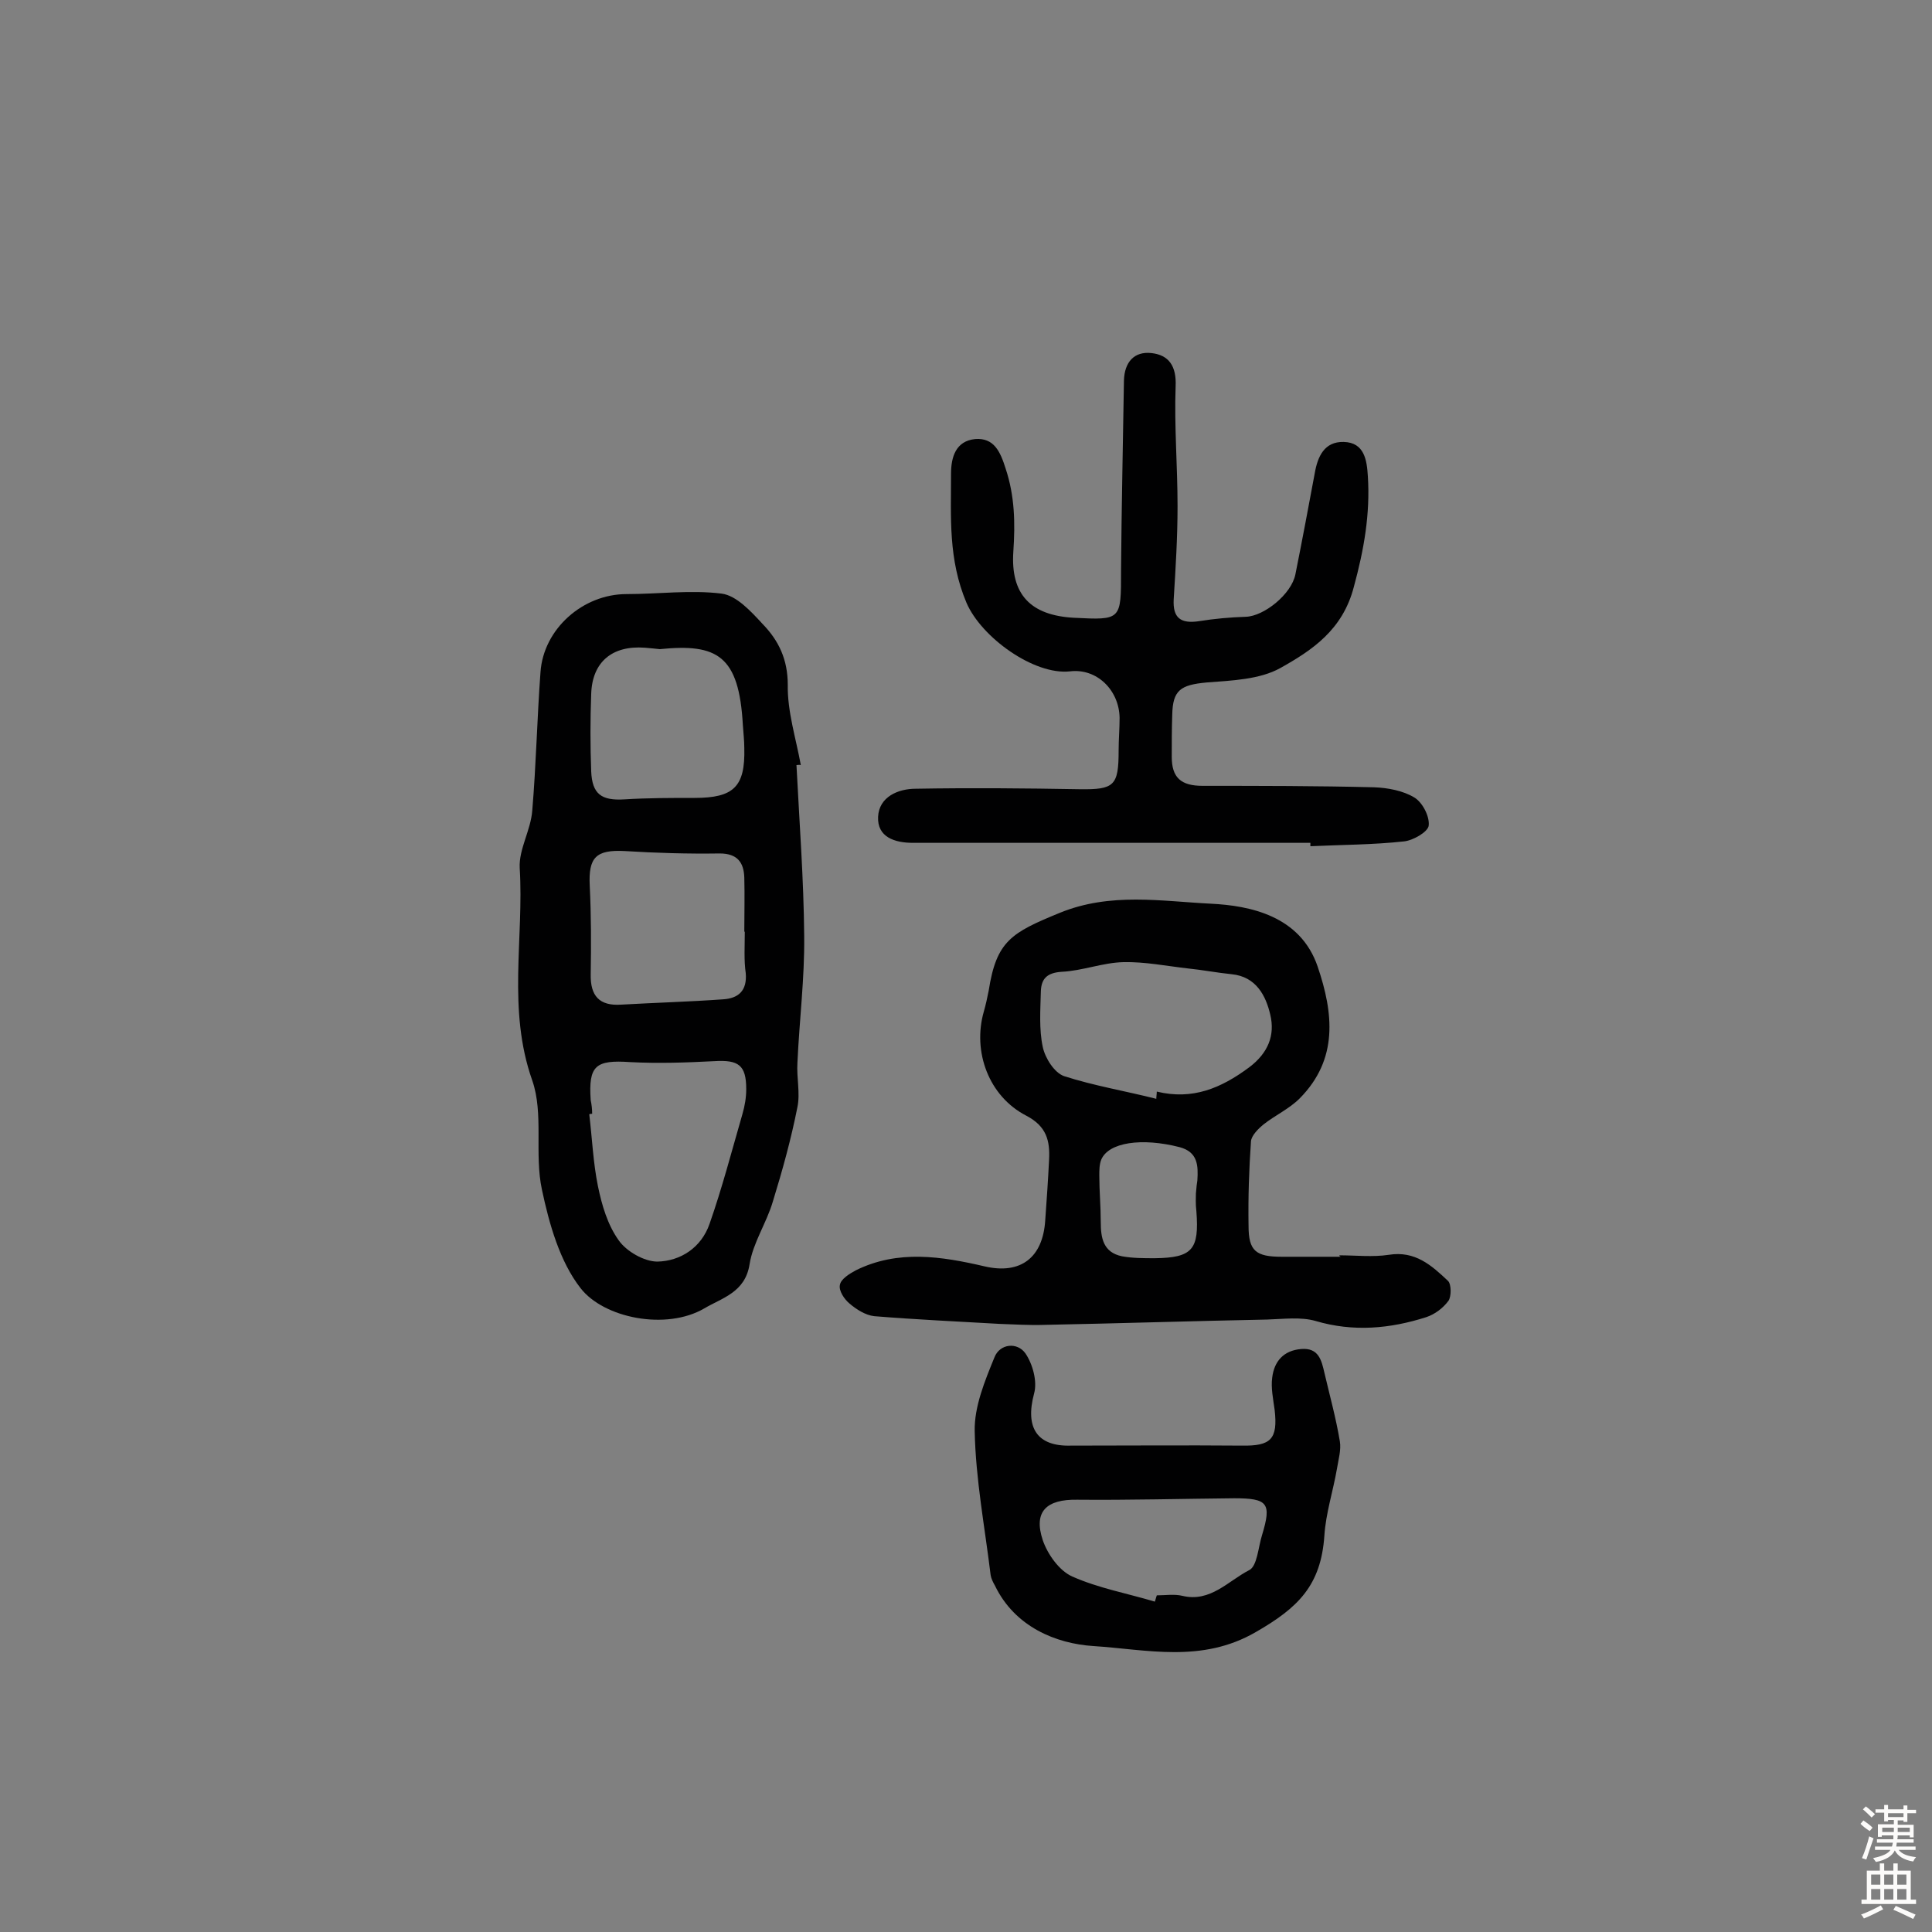 <svg enable-background="new 0 0 400 400" viewBox="0 0 400 400" xmlns="http://www.w3.org/2000/svg"><rect x="0" y="0" width="400" height="400" fill="#808080" stroke="none"/><g fill="#010102"><path d="m164.9 158.4c.6 11.8 1.5 23.6 1.6 35.4.1 8.7-1 17.4-1.4 26.2-.2 3.1.6 6.3 0 9.2-1.3 6.6-3.1 13.1-5.1 19.6-1.3 4.4-4.1 8.5-4.8 12.9-.9 5.9-5.7 7-9.4 9.2-7.9 4.6-20.8 2-25.6-4.2-4.3-5.5-6.5-13.3-8-20.4-1.6-7.4.4-15.7-2-22.6-5.2-14.7-1.7-29.4-2.6-44-.2-3.9 2.3-7.8 2.6-11.9.8-9.5 1-19.1 1.7-28.6.6-9 8.8-16.2 17.8-16.2 6.6 0 13.3-.9 19.7-.1 3.1.4 6.1 3.7 8.5 6.3 3.3 3.4 5.2 7.3 5.2 12.6-.1 5.5 1.7 11.1 2.7 16.6-.3-.1-.6 0-.9 0zm-42.3 72.2c-.2 0-.4 0-.6.1.6 5 .8 10 1.8 14.9.8 3.9 2 8 4.3 11.2 1.6 2.3 5.3 4.4 8 4.4 4.8-.1 9.1-2.9 10.8-7.8 2.6-7.4 4.6-15.1 6.8-22.7.5-1.7.8-3.5.8-5.2 0-5-1.6-6.1-6.6-5.8-5.8.3-11.6.5-17.4.2-7.2-.5-8.7.7-8.2 7.9.2.9.3 1.9.3 2.8zm31.6-37.7h-.1c0-3.7.1-7.4 0-11.2-.1-3.1-1.4-5-5.1-5-6.6.1-13.2-.1-19.7-.5-5.9-.3-7.5 1.3-7.2 7.2.3 6.1.3 12.2.2 18.3-.1 4.5 1.8 6.6 6.3 6.3 7-.4 14.1-.6 21.1-1.1 3.2-.2 5-1.8 4.7-5.4-.4-2.7-.2-5.7-.2-8.6zm-17.6-58.5c-.8-.1-2-.2-3.1-.3-6.7-.5-10.9 2.9-11.1 9.6-.2 5.3-.2 10.7 0 16 .2 4.7 2.1 6.1 6.9 5.8s9.7-.3 14.5-.3c8.1 0 10.5-2.3 10.3-10.3 0-1.6-.2-3.2-.3-4.8-.8-14.4-5.3-16.9-17.2-15.7z"/><path d="m277.3 259.9c3.4 0 6.9.4 10.2-.1 5.5-.9 8.9 2.2 12.3 5.4.7.7.7 3.2.1 4.1-1.1 1.5-2.8 2.8-4.6 3.4-7.5 2.4-15.1 3.1-22.9.8-3.1-.9-6.7-.4-10.1-.3-15.4.3-30.7.8-46.1 1.1-3.1.1-6.2-.1-9.2-.2-8.7-.5-17.4-.9-26-1.6-1.8-.2-3.7-1.4-5.1-2.6-1.1-.9-2.3-2.7-2-3.9.2-1.2 2-2.3 3.3-3 8.7-4.3 17.7-2.9 26.7-.8 7.4 1.7 12-1.8 12.5-9.5.3-4.2.6-8.4.8-12.6.2-3.9-.5-6.9-4.7-9.1-7.8-4-11.2-13.3-8.8-21.6.4-1.4.7-2.8 1-4.3 1.6-10.3 4.7-12 14.7-16.1 10.5-4.3 21.1-2.4 31.3-1.9 8.1.4 18.5 2.5 22.1 13 3.3 9.7 4.3 19.2-3.7 27.3-2.2 2.2-5.1 3.5-7.5 5.4-1.1.9-2.5 2.3-2.6 3.5-.4 5.8-.6 11.6-.5 17.5 0 5.2 1.5 6.4 6.9 6.4h12.2c-.3-.1-.3-.2-.3-.3zm-37.9-32.4c0-.5.1-1 .1-1.5 7.4 1.8 13.3-.7 19.1-5 4-3 5.4-6.7 4.4-10.9-.9-3.9-2.9-7.9-8-8.4-3-.3-6.1-.9-9.1-1.2-4.4-.5-8.9-1.4-13.3-1.3-4.3.1-8.5 1.8-12.8 2-3.1.2-4.2 1.5-4.3 4-.1 3.9-.4 7.9.4 11.6.5 2.3 2.4 5.3 4.4 6 6.2 2 12.8 3.1 19.1 4.7zm8.2 19.6c.1-1.4.2-2 .3-2.7.2-3.1.1-5.9-3.7-6.9-7.8-2-14.7-1-16.2 2.6-.4 1-.4 2.2-.4 3.3 0 3.2.3 6.4.3 9.6 0 3.3.5 6.3 4.4 7.1 2.2.4 4.5.4 6.8.4 7.8-.1 9.2-1.8 8.6-9.7-.2-1.6-.1-3-.1-3.7z"/><path d="m271.3 174.5c-27.4 0-54.9 0-82.3 0-3.8 0-7.4-1.2-7.2-5.4.2-4.1 4.1-5.8 7.8-5.8 11.3-.2 22.6-.1 33.9.1 7.2.1 8.1-.7 8.1-8 0-2.3.2-4.5.2-6.8-.1-5.7-4.7-10.3-10.3-9.6-7.4.8-18.3-7-21.4-14.2-3.8-9-3.2-17.7-3.2-26.7 0-3.5 1-6.8 5-7.2 3.9-.3 5.2 2.6 6.3 6.1 1.9 5.7 2 11.3 1.6 17.2-.6 8.9 3.6 13.2 12.5 13.7 9.9.5 9.8.5 9.8-9.8.1-13.1.4-26.2.6-39.3.1-3.8 2.1-6.1 5.7-5.7s5.2 2.7 5 6.9c-.3 8.2.4 16.5.4 24.8 0 6.4-.4 12.9-.8 19.3-.2 3.8 1.4 5.1 5.3 4.5 3.1-.5 6.4-.8 9.6-.9 3.8-.1 9.5-4.7 10.3-8.8 1.4-7 2.7-13.9 4-20.9.6-3.5 2-6.6 6-6.5 4.3.1 4.8 3.8 5 7.1.5 7.8-.8 15.2-2.9 22.9-2.3 8.9-8.6 13.1-15.2 16.8-4.3 2.4-10.1 2.6-15.3 3-5.4.5-7 1.6-7.1 6.7-.1 2.9-.1 5.8-.1 8.7 0 4.3 1.9 6 6.4 6 11.8 0 23.6 0 35.5.3 2.8.1 6 .7 8.3 2.1 1.7 1 3.2 3.9 3 5.8-.1 1.3-3.2 3.1-5.1 3.3-6.4.7-12.9.7-19.4 1 0-.3 0-.5 0-.7z"/><path d="m221.7 299.3c11.8 0 23.6-.1 35.4 0 6 .1 7.5-1.3 6.8-7.4-.3-2.2-.8-4.6-.5-6.7.4-3.3 2.3-5.6 6-5.9 3.6-.3 4.2 2.3 4.8 4.9 1.1 4.7 2.4 9.4 3.2 14.2.3 1.8-.3 3.8-.6 5.7-.8 4.6-2.3 9.2-2.6 13.8-.7 10.4-5.5 15-14.2 20-11.2 6.5-22.6 3.6-33.6 2.9-7.8-.5-16.3-4-20.4-12.5-.4-.7-.8-1.5-.9-2.2-1.2-9.9-3.1-19.8-3.3-29.8-.1-5.1 2.1-10.4 4.1-15.3 1.1-2.8 4.7-3.2 6.4-.8 1.5 2.2 2.5 5.8 1.8 8.3-1.9 7.1.6 11 7.6 10.8zm17.4 32.3c.1-.4.3-.9.4-1.3 1.8 0 3.6-.3 5.3.1 5.8 1.4 9.5-3.1 13.8-5.3 1.7-.8 1.9-4.8 2.7-7.3 2-6.6 1.2-7.6-5.8-7.6-10.8.1-21.7.4-32.5.3-6.3-.1-9.1 2.4-7.1 8.4 1 2.9 3.4 6.3 6.1 7.5 5.4 2.4 11.4 3.5 17.1 5.2z"/></g><path d="m385.2 377.6.6-.7c.6.4 1.3.9 1.9 1.5l-.6.7c-.8-.5-1.4-1-1.9-1.5zm.3 7.1c.6-1.4 1.1-2.9 1.5-4.5.3.1.6.3.9.4-.5 1.4-1 2.9-1.5 4.4zm.2-10.1.6-.6c.7.5 1.3 1.1 1.9 1.6l-.7.7c-.6-.6-1.2-1.2-1.8-1.7zm8.4-.8h.8v.9h1.8v.7h-1.8v1.8h-.8v-.3h-1.2v.9h3.3v2.6h-.8v-.4h-2.5c0 .3 0 .6-.1.8h3.4v.7h-3.5c0 .3-.1.6-.1.8h4v.7h-3.5c.7.9 1.9 1.3 3.6 1.5-.2.2-.4.5-.6.9-1.9-.3-3.2-1.1-3.8-2.3-.5 1.1-1.8 2-3.9 2.4-.2-.3-.4-.5-.6-.8 1.9-.4 3.1-.9 3.6-1.7h-3.2v-.7h3.5c.1-.2.1-.5.2-.8h-3.3v-.7h3.4c0-.2 0-.5 0-.8h-2.4v.3h-.8v-2.6h3.3v-.9h-1.2v.3h-.8v-1.8h-1.8v-.7h1.8v-.9h.8v.9h3.2zm-4.4 5.5h2.4c0-.3 0-.6 0-.9h-2.4zm1.2-3.1h3.2v-.8h-3.2zm4.4 2.2h-2.4v.9h2.5v-.9z" fill="#fcfbfa"/><path d="m389.2 385.8h.9v1.5h1.9v-1.5h.9v1.5h2.7v6h1.1v.9h-11.3v-.9h1.1v-6h2.7zm.2 8.7.5.8c-1.2.6-2.5 1.3-4 1.9-.2-.3-.3-.6-.6-.8 1.6-.6 3-1.3 4.1-1.9zm-2-4.3h1.9v-2.1h-1.9zm0 3.1h1.9v-2.2h-1.9zm2.7-3.1h1.9v-2.1h-1.9zm0 3.1h1.9v-2.2h-1.9zm2.4 1.3c1.4.6 2.7 1.2 4.1 1.8l-.5.9c-1.5-.7-2.8-1.4-4.1-1.9zm2.2-6.5h-1.9v2.1h1.9zm-1.9 5.2h1.9v-2.2h-1.9z" fill="#fcfbfa"/></svg>